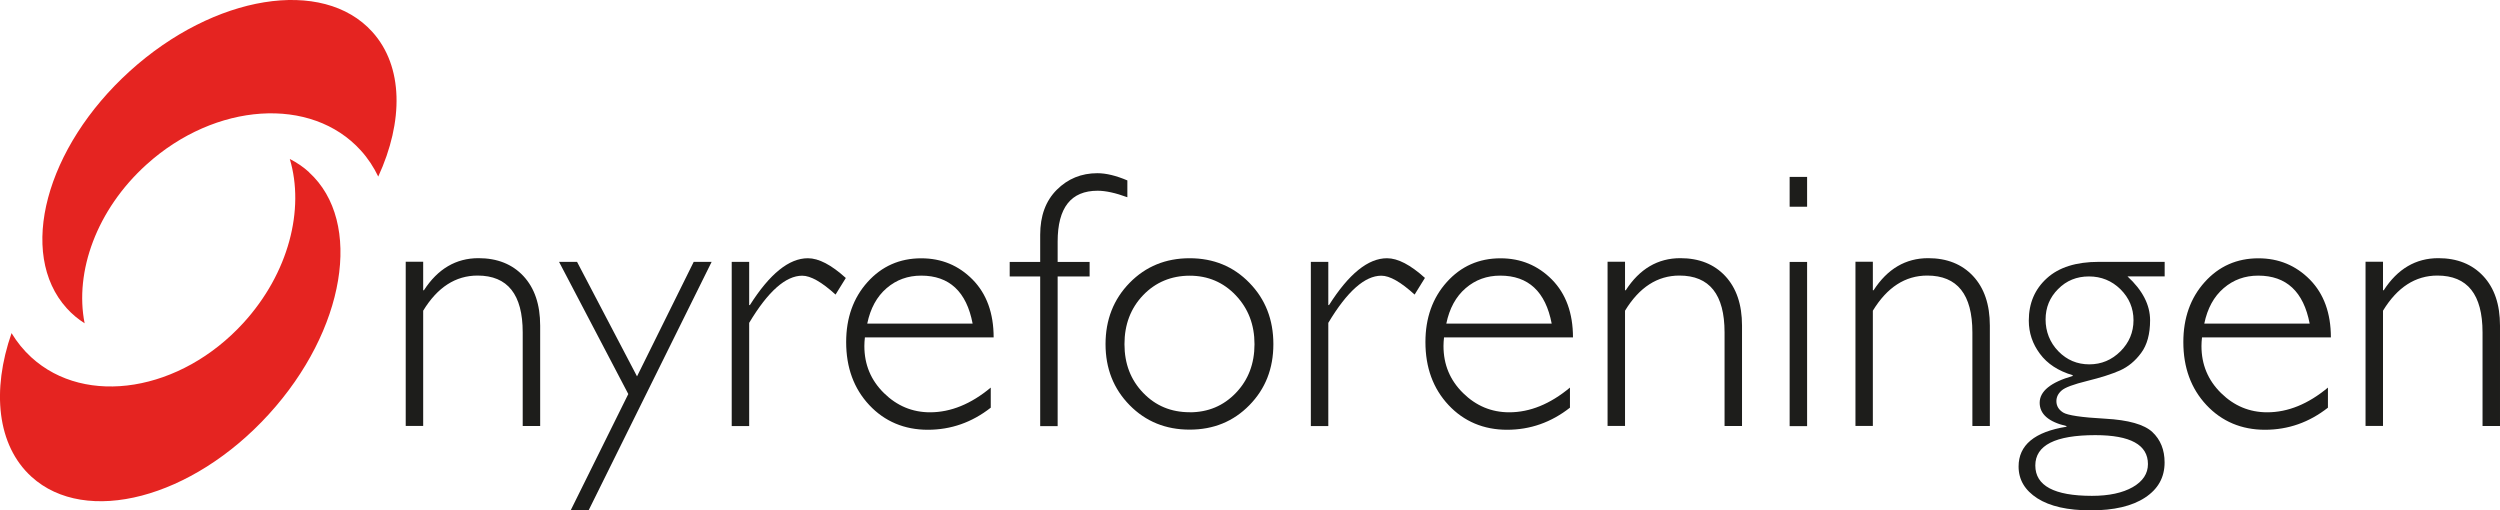 <?xml version="1.0" encoding="UTF-8"?>
<svg xmlns="http://www.w3.org/2000/svg" id="Layer_1" viewBox="0 0 372.24 75.99">
  <defs>
    <style>.cls-1{fill:#e52421;}.cls-2{fill:#1d1d1b;}</style>
  </defs>
  <g>
    <path class="cls-1" d="M46.03,25.65c-.87-.8-1.84-1.45-2.88-1.98,2.24,7.5-.15,17-6.9,24.4-9.34,10.23-23.48,12.54-31.58,5.14-1.17-1.07-2.15-2.29-2.95-3.61-2.97,8.53-2.17,16.69,2.95,21.37,8.1,7.39,23.93,3.24,35.34-9.27,11.42-12.51,14.11-28.65,6.01-36.04Z"></path>
    <path class="cls-1" d="M9.93,45.89c.79,.88,1.69,1.62,2.67,2.25-1.52-7.68,1.78-16.92,9.2-23.63,10.27-9.29,24.57-10.24,31.93-2.1,1.07,1.18,1.92,2.49,2.59,3.88,3.78-8.21,3.76-16.41-.89-21.55C48.06-3.41,31.91-.79,19.34,10.58,6.78,21.95,2.57,37.75,9.93,45.89Z"></path>
  </g>
  <g>
    <path class="cls-2" d="M63.01,38.99v4.23h.11c2.06-3.18,4.77-4.78,8.13-4.78,2.79,0,5.02,.89,6.68,2.66,1.66,1.78,2.5,4.24,2.5,7.38v14.95h-2.6v-13.94c0-5.64-2.24-8.46-6.72-8.46-3.28,0-5.98,1.75-8.1,5.23v17.16h-2.6v-24.45h2.6Z"></path>
    <path class="cls-2" d="M105.96,38.99l-18.32,37h-2.67l8.58-17.32-10.31-19.68h2.68l8.93,17.05,8.44-17.05h2.67Z"></path>
    <path class="cls-2" d="M125.94,41.39l-1.53,2.47c-2.05-1.87-3.71-2.81-4.96-2.81-2.46,0-5.1,2.34-7.9,7.02v15.37h-2.6v-24.45h2.6v6.43h.11c2.95-4.65,5.82-6.97,8.63-6.97,1.61,0,3.49,.98,5.65,2.94Z"></path>
    <path class="cls-2" d="M147.96,50.24h-19.18c-.05,.43-.08,.86-.08,1.29,0,2.75,.97,5.08,2.91,6.99,1.94,1.91,4.23,2.87,6.87,2.87,3.08,0,6.1-1.23,9.04-3.68v2.99c-2.79,2.19-5.92,3.29-9.38,3.29s-6.42-1.23-8.71-3.68c-2.3-2.46-3.44-5.58-3.44-9.38,0-3.59,1.06-6.57,3.18-8.93,2.12-2.36,4.79-3.54,8-3.54,3.02,0,5.57,1.06,7.65,3.17,2.08,2.12,3.13,4.99,3.13,8.62Zm-18.83-2.06h15.69c-.91-4.76-3.47-7.14-7.66-7.14-1.98,0-3.7,.62-5.15,1.87-1.45,1.25-2.41,3-2.88,5.27Z"></path>
    <path class="cls-2" d="M167.86,26.88v2.49c-1.76-.65-3.24-.97-4.43-.97-3.97,0-5.95,2.53-5.95,7.57v3.03h4.76v2.16h-4.76v22.29h-2.6v-22.29h-4.54v-2.16h4.54v-4.03c0-2.83,.82-5.06,2.47-6.71,1.64-1.64,3.66-2.47,6.04-2.47,1.3,0,2.79,.36,4.48,1.08Z"></path>
    <path class="cls-2" d="M177.13,38.45c3.56,0,6.53,1.22,8.9,3.66,2.38,2.44,3.57,5.48,3.57,9.13s-1.19,6.66-3.57,9.09c-2.38,2.43-5.34,3.64-8.9,3.64s-6.54-1.21-8.93-3.64c-2.39-2.43-3.59-5.46-3.59-9.09s1.2-6.69,3.59-9.13c2.39-2.44,5.37-3.66,8.93-3.66Zm0,22.94c2.75,0,5.04-.96,6.89-2.89,1.84-1.92,2.77-4.34,2.77-7.25s-.93-5.31-2.78-7.27c-1.85-1.95-4.15-2.93-6.87-2.93s-5.08,.97-6.93,2.9c-1.85,1.93-2.78,4.37-2.78,7.29s.93,5.33,2.78,7.25c1.85,1.93,4.16,2.89,6.93,2.89Z"></path>
    <path class="cls-2" d="M212.16,41.39l-1.53,2.47c-2.05-1.87-3.7-2.81-4.95-2.81-2.46,0-5.1,2.34-7.9,7.02v15.37h-2.6v-24.45h2.6v6.43h.11c2.95-4.65,5.82-6.97,8.63-6.97,1.61,0,3.49,.98,5.66,2.94Z"></path>
    <path class="cls-2" d="M234.18,50.24h-19.17c-.05,.43-.08,.86-.08,1.29,0,2.75,.97,5.08,2.91,6.99,1.94,1.91,4.23,2.87,6.88,2.87,3.08,0,6.1-1.23,9.04-3.68v2.99c-2.79,2.19-5.91,3.29-9.37,3.29s-6.42-1.23-8.71-3.68c-2.3-2.46-3.44-5.58-3.44-9.38,0-3.59,1.06-6.57,3.18-8.93,2.12-2.36,4.79-3.54,8-3.54,3.02,0,5.57,1.06,7.66,3.17,2.08,2.12,3.13,4.99,3.13,8.62Zm-18.83-2.06h15.69c-.91-4.76-3.47-7.14-7.66-7.14-1.99,0-3.7,.62-5.15,1.87-1.45,1.25-2.41,3-2.88,5.27Z"></path>
    <path class="cls-2" d="M241.96,38.99v4.23h.11c2.05-3.18,4.77-4.78,8.13-4.78,2.79,0,5.02,.89,6.68,2.66,1.66,1.78,2.5,4.24,2.5,7.38v14.95h-2.6v-13.94c0-5.64-2.24-8.46-6.72-8.46-3.28,0-5.98,1.75-8.1,5.23v17.16h-2.6v-24.45h2.6Z"></path>
    <path class="cls-2" d="M269.07,26.34v4.44h-2.6v-4.44h2.6Zm0,12.66v24.45h-2.6v-24.45h2.6Z"></path>
    <path class="cls-2" d="M278.86,38.99v4.23h.11c2.05-3.18,4.77-4.78,8.13-4.78,2.79,0,5.02,.89,6.68,2.66,1.66,1.78,2.5,4.24,2.5,7.38v14.95h-2.6v-13.94c0-5.64-2.24-8.46-6.72-8.46-3.28,0-5.98,1.75-8.1,5.23v17.16h-2.59v-24.45h2.59Z"></path>
    <path class="cls-2" d="M322.31,38.99v2.16h-5.54c2.25,2.07,3.37,4.25,3.37,6.53,0,2.05-.44,3.67-1.33,4.87-.88,1.2-1.93,2.06-3.15,2.61-1.22,.54-2.85,1.06-4.88,1.56-2.03,.5-3.31,.97-3.82,1.43-.52,.46-.77,.98-.77,1.58,0,.7,.33,1.27,1,1.69,.67,.42,2.75,.73,6.24,.92,3.49,.19,5.84,.86,7.05,1.99,1.21,1.14,1.82,2.64,1.82,4.53,0,2.22-.97,3.96-2.91,5.23-1.93,1.27-4.63,1.9-8.08,1.9s-6.08-.6-7.95-1.79c-1.87-1.2-2.8-2.78-2.8-4.74,0-3.18,2.37-5.16,7.13-5.92v-.1c-2.66-.62-3.99-1.78-3.99-3.48s1.64-3.04,4.92-3.98v-.11c-2.15-.64-3.78-1.7-4.88-3.19-1.11-1.48-1.66-3.13-1.66-4.95,0-2.58,.9-4.68,2.69-6.3,1.79-1.63,4.37-2.44,7.72-2.44h9.83Zm-10.83,34.84c2.55,0,4.57-.44,6.08-1.3,1.51-.87,2.26-2.01,2.26-3.43,0-2.87-2.61-4.31-7.84-4.31-5.96,0-8.93,1.51-8.93,4.52s2.81,4.52,8.43,4.52Zm-.39-19.58c1.8,0,3.34-.65,4.64-1.94,1.29-1.29,1.94-2.84,1.94-4.63s-.65-3.33-1.94-4.61c-1.29-1.27-2.86-1.91-4.69-1.91s-3.35,.62-4.59,1.87c-1.25,1.25-1.87,2.76-1.87,4.54s.63,3.43,1.9,4.73c1.26,1.3,2.8,1.95,4.62,1.95Z"></path>
    <path class="cls-2" d="M347.04,50.24h-19.17c-.05,.43-.08,.86-.08,1.29,0,2.75,.97,5.08,2.91,6.99,1.94,1.91,4.23,2.87,6.88,2.87,3.08,0,6.1-1.23,9.04-3.68v2.99c-2.79,2.19-5.91,3.29-9.38,3.29s-6.42-1.23-8.71-3.68c-2.3-2.46-3.44-5.58-3.44-9.38,0-3.59,1.06-6.57,3.18-8.93,2.12-2.36,4.79-3.54,8-3.54,3.02,0,5.57,1.06,7.66,3.17,2.08,2.12,3.13,4.99,3.13,8.62Zm-18.83-2.06h15.69c-.91-4.76-3.47-7.14-7.66-7.14-1.99,0-3.7,.62-5.15,1.87-1.45,1.25-2.41,3-2.88,5.27Z"></path>
    <path class="cls-2" d="M354.82,38.99v4.23h.11c2.05-3.18,4.77-4.78,8.13-4.78,2.79,0,5.02,.89,6.68,2.66,1.67,1.78,2.5,4.24,2.5,7.38v14.95h-2.6v-13.94c0-5.64-2.24-8.46-6.72-8.46-3.28,0-5.98,1.75-8.1,5.23v17.16h-2.6v-24.45h2.6Z"></path>
  </g>
</svg>
